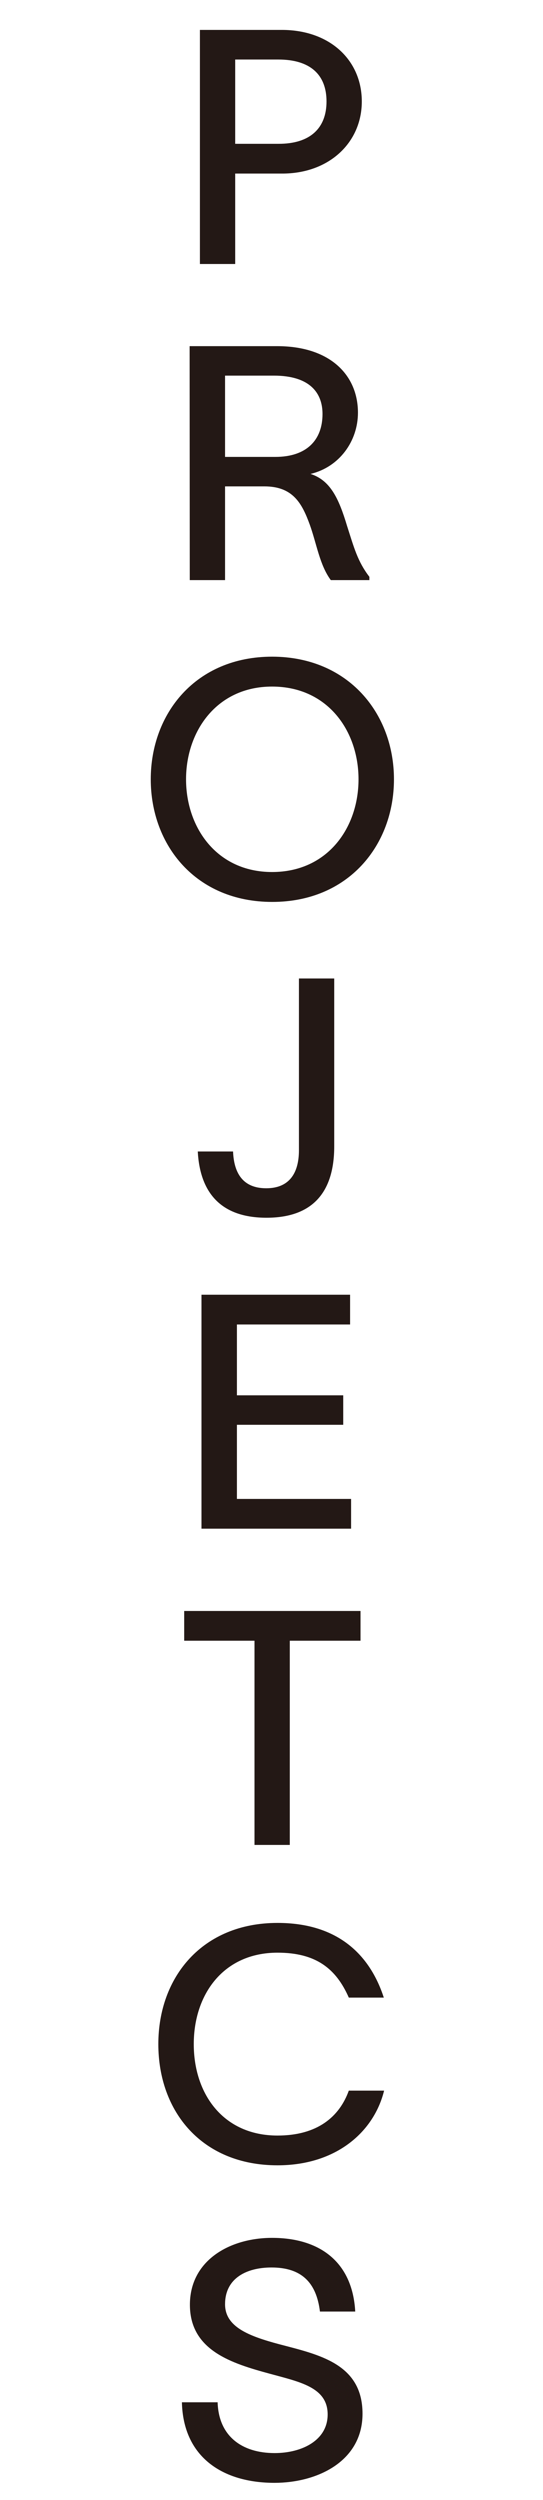 <?xml version="1.0" encoding="utf-8"?>
<!-- Generator: Adobe Illustrator 25.0.1, SVG Export Plug-In . SVG Version: 6.00 Build 0)  -->
<svg version="1.1" id="レイヤー_1" xmlns="http://www.w3.org/2000/svg" xmlns:xlink="http://www.w3.org/1999/xlink" x="0px"
	 y="0px" viewBox="0 0 38 174.71" style="enable-background:new 0 0 38 174.71;" xml:space="preserve">
<style type="text/css">
	.st0{fill:#231815;}
</style>
<path class="st0" d="M25.32,7.09c0,2.89-2.31,5.06-5.61,5.04h-3.25v6.32h-2.47V2.09h5.73C23.1,2.09,25.32,4.22,25.32,7.09z
	 M22.85,7.09c0-1.88-1.15-2.93-3.37-2.93h-3.02v5.89h3.02C21.7,10.06,22.85,8.96,22.85,7.09z"/>
<path class="st0" d="M13.27,24.19h6.12c3.73,0,5.66,2.04,5.66,4.65c0,1.99-1.3,3.8-3.32,4.28c1.37,0.44,1.97,1.67,2.56,3.64
	c0.48,1.49,0.73,2.47,1.56,3.55v0.23h-2.7c-0.78-1.05-0.99-2.54-1.47-3.87c-0.55-1.51-1.19-2.68-3.18-2.68h-2.75v6.55h-2.47
	L13.27,24.19L13.27,24.19z M19.27,31.93c2.18,0,3.3-1.17,3.3-3c0-1.44-0.85-2.68-3.41-2.68h-3.41v5.68H19.27z"/>
<path class="st0" d="M27.57,54.46c0,4.6-3.18,8.57-8.52,8.57s-8.5-3.96-8.5-8.57s3.16-8.57,8.5-8.57
	C24.38,45.9,27.57,49.86,27.57,54.46z M25.09,54.46c0-3.37-2.15-6.48-6.05-6.48c-3.87,0-6.02,3.12-6.02,6.48
	c0,3.37,2.15,6.48,6.02,6.48C22.94,60.94,25.09,57.83,25.09,54.46z"/>
<path class="st0" d="M18.63,83.04c1.65,0,2.29-1.1,2.29-2.66v-12h2.47v11.73c0,3.28-1.58,4.99-4.74,4.99
	c-3.12,0-4.65-1.67-4.81-4.63h2.47C16.37,81.96,16.98,83.04,18.63,83.04z"/>
<path class="st0" d="M24.57,104.75v2.08H14.1V90.48h10.4v2.08h-7.92v4.95h7.44v2.06h-7.44v5.18H24.57z"/>
<path class="st0" d="M25.23,114.66h-4.95v14.27h-2.47v-14.27h-4.92v-2.08h12.34V114.66z"/>
<path class="st0" d="M19.42,151.32c-5.27,0-8.34-3.73-8.34-8.47c0-4.7,3.09-8.47,8.34-8.47c4.15,0,6.44,2.15,7.44,5.22h-2.45
	c-0.89-2.02-2.29-3.14-4.99-3.14c-3.78,0-5.86,2.91-5.86,6.39s2.06,6.39,5.86,6.39c2.79,0,4.33-1.31,4.99-3.14h2.47
	C26.18,148.96,23.55,151.32,19.42,151.32z"/>
<path class="st0" d="M19,158.46c-1.72,0-3.25,0.73-3.25,2.57c0,1.58,1.65,2.22,3.78,2.79c2.77,0.73,5.84,1.35,5.84,4.86
	c0,3.34-3.18,4.83-6.16,4.83c-3.62,0-6.39-1.79-6.48-5.63h2.5c0.07,2.36,1.69,3.55,3.99,3.55c1.88,0,3.71-0.87,3.71-2.7
	c0-1.9-1.95-2.27-4.03-2.84c-2.7-0.73-5.57-1.63-5.61-4.76c-0.04-3.16,2.79-4.74,5.75-4.74c3.32,0,5.63,1.67,5.82,5.15h-2.47
	C22.14,159.49,21.08,158.46,19,158.46z"/>
</svg>
